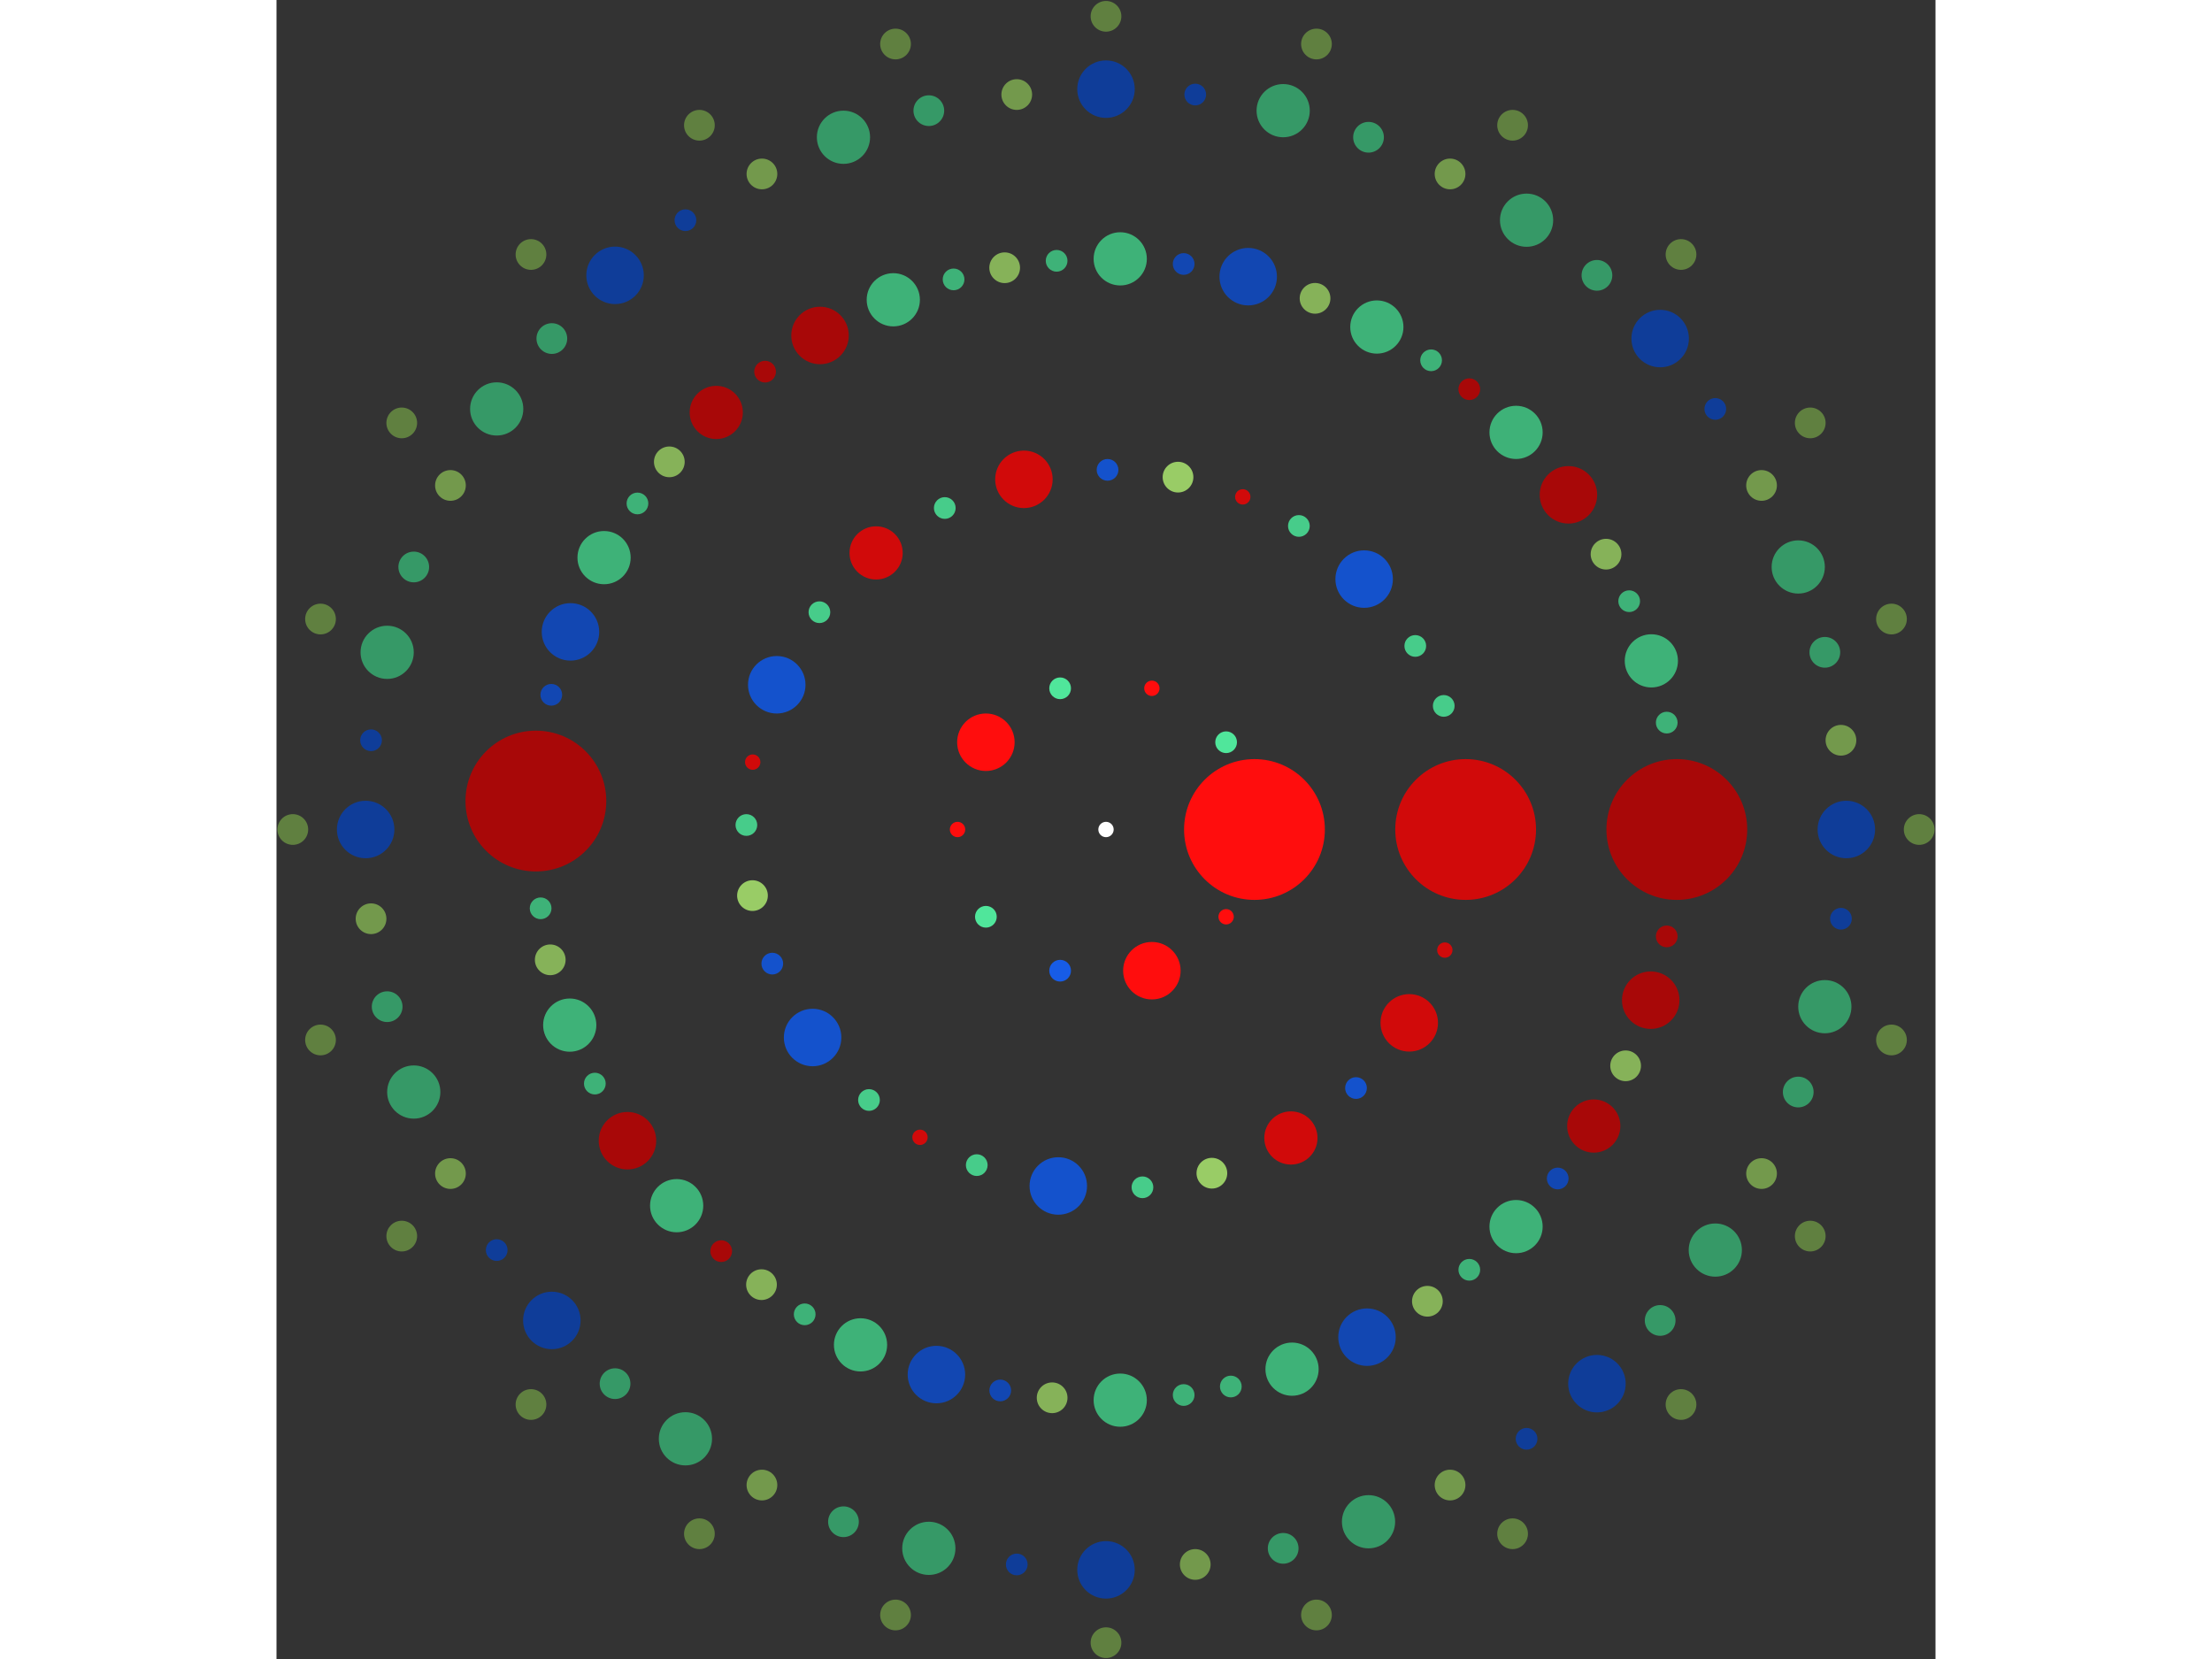 <svg xmlns="http://www.w3.org/2000/svg" viewBox="-108 -108 216 216" width="200" height="150">
<rect x="-108" y="-108" width="216" height="216" fill="#333333" stroke="none"/>
<circle cx="0" cy="0" r="1" fill="rgb(255,255,255)" />
<circle cx="19.33" cy="0" r="9.165" fill="rgb(255,13,13)" />
<circle cx="15.639" cy="11.362" r="1" fill="rgb(255,13,13)" />
<circle cx="5.973" cy="18.384" r="3.742" fill="rgb(255,13,13)" />
<circle cx="-5.973" cy="18.384" r="1.414" fill="rgb(23,92,230)" />
<circle cx="-15.639" cy="11.362" r="1.414" fill="rgb(80,230,155)" />
<circle cx="-19.33" cy="2.36727934258599e-15" r="1" fill="rgb(255,13,13)" />
<circle cx="-15.639" cy="-11.362" r="3.742" fill="rgb(255,13,13)" />
<circle cx="-5.973" cy="-18.384" r="1.414" fill="rgb(80,230,155)" />
<circle cx="5.973" cy="-18.384" r="1" fill="rgb(255,13,13)" />
<circle cx="15.639" cy="-11.362" r="1.414" fill="rgb(80,230,155)" />
<circle cx="46.826" cy="0" r="9.165" fill="rgb(209,10,10)" />
<circle cx="44.115" cy="15.7" r="1" fill="rgb(209,10,10)" />
<circle cx="39.483" cy="25.174" r="3.742" fill="rgb(209,10,10)" />
<circle cx="32.551" cy="33.662" r="1.414" fill="rgb(20,82,204)" />
<circle cx="24.075" cy="40.163" r="3.464" fill="rgb(209,10,10)" />
<circle cx="13.786" cy="44.75" r="2" fill="rgb(153,204,102)" />
<circle cx="4.746" cy="46.585" r="1.414" fill="rgb(71,204,138)" />
<circle cx="-6.211" cy="46.412" r="3.742" fill="rgb(20,82,204)" />
<circle cx="-16.828" cy="43.697" r="1.414" fill="rgb(71,204,138)" />
<circle cx="-24.218" cy="40.077" r="1" fill="rgb(209,10,10)" />
<circle cx="-30.859" cy="35.219" r="1.414" fill="rgb(71,204,138)" />
<circle cx="-38.2" cy="27.082" r="3.742" fill="rgb(20,82,204)" />
<circle cx="-43.448" cy="17.462" r="1.414" fill="rgb(20,82,204)" />
<circle cx="-46.028" cy="8.606" r="2" fill="rgb(153,204,102)" />
<circle cx="-46.822" cy="-0.585" r="1.414" fill="rgb(71,204,138)" />
<circle cx="-45.997" cy="-8.773" r="1" fill="rgb(209,10,10)" />
<circle cx="-42.867" cy="-18.844" r="3.742" fill="rgb(20,82,204)" />
<circle cx="-37.313" cy="-28.291" r="1.414" fill="rgb(71,204,138)" />
<circle cx="-29.931" cy="-36.011" r="3.464" fill="rgb(209,10,10)" />
<circle cx="-20.99" cy="-41.858" r="1.414" fill="rgb(71,204,138)" />
<circle cx="-10.687" cy="-45.59" r="3.742" fill="rgb(209,10,10)" />
<circle cx="0.201" cy="-46.825" r="1.414" fill="rgb(20,82,204)" />
<circle cx="9.377" cy="-45.877" r="2" fill="rgb(153,204,102)" />
<circle cx="17.807" cy="-43.308" r="1" fill="rgb(209,10,10)" />
<circle cx="25.113" cy="-39.522" r="1.414" fill="rgb(71,204,138)" />
<circle cx="33.611" cy="-32.603" r="3.742" fill="rgb(20,82,204)" />
<circle cx="40.268" cy="-23.899" r="1.414" fill="rgb(71,204,138)" />
<circle cx="43.974" cy="-16.092" r="1.414" fill="rgb(71,204,138)" />
<circle cx="74.321" cy="0" r="9.165" fill="rgb(168,8,8)" />
<circle cx="73.007" cy="13.917" r="1.414" fill="rgb(168,8,8)" />
<circle cx="70.921" cy="22.222" r="3.742" fill="rgb(168,8,8)" />
<circle cx="67.654" cy="30.768" r="2" fill="rgb(134,178,89)" />
<circle cx="63.506" cy="38.609" r="3.464" fill="rgb(168,8,8)" />
<circle cx="58.813" cy="45.439" r="1.414" fill="rgb(18,71,178)" />
<circle cx="53.389" cy="51.703" r="3.464" fill="rgb(62,178,120)" />
<circle cx="47.302" cy="57.325" r="1.414" fill="rgb(62,178,120)" />
<circle cx="41.845" cy="61.422" r="2" fill="rgb(134,178,89)" />
<circle cx="33.982" cy="66.097" r="3.742" fill="rgb(18,71,178)" />
<circle cx="24.223" cy="70.263" r="3.464" fill="rgb(62,178,120)" />
<circle cx="16.251" cy="72.523" r="1.414" fill="rgb(62,178,120)" />
<circle cx="10.112" cy="73.63" r="1.414" fill="rgb(62,178,120)" />
<circle cx="1.853" cy="74.298" r="3.464" fill="rgb(62,178,120)" />
<circle cx="-7.013" cy="73.99" r="2" fill="rgb(134,178,89)" />
<circle cx="-13.769" cy="73.035" r="1.414" fill="rgb(18,71,178)" />
<circle cx="-22.079" cy="70.966" r="3.742" fill="rgb(18,71,178)" />
<circle cx="-31.96" cy="67.099" r="3.464" fill="rgb(62,178,120)" />
<circle cx="-39.23" cy="63.124" r="1.414" fill="rgb(62,178,120)" />
<circle cx="-44.854" cy="59.26" r="2" fill="rgb(134,178,89)" />
<circle cx="-50.1" cy="54.897" r="1.414" fill="rgb(168,8,8)" />
<circle cx="-55.9" cy="48.978" r="3.464" fill="rgb(62,178,120)" />
<circle cx="-62.305" cy="40.519" r="3.742" fill="rgb(168,8,8)" />
<circle cx="-66.552" cy="33.083" r="1.414" fill="rgb(62,178,120)" />
<circle cx="-69.821" cy="25.469" r="3.464" fill="rgb(62,178,120)" />
<circle cx="-72.358" cy="16.968" r="2" fill="rgb(134,178,89)" />
<circle cx="-73.61" cy="10.261" r="1.414" fill="rgb(62,178,120)" />
<circle cx="-74.229" cy="-3.704" r="9.165" fill="rgb(168,8,8)" />
<circle cx="-72.222" cy="-17.538" r="1.414" fill="rgb(18,71,178)" />
<circle cx="-69.725" cy="-25.73" r="3.742" fill="rgb(18,71,178)" />
<circle cx="-65.351" cy="-35.397" r="3.464" fill="rgb(62,178,120)" />
<circle cx="-61.004" cy="-42.451" r="1.414" fill="rgb(62,178,120)" />
<circle cx="-56.854" cy="-47.867" r="2" fill="rgb(134,178,89)" />
<circle cx="-50.745" cy="-54.301" r="3.464" fill="rgb(168,8,8)" />
<circle cx="-44.385" cy="-59.612" r="1.414" fill="rgb(168,8,8)" />
<circle cx="-37.234" cy="-64.322" r="3.742" fill="rgb(168,8,8)" />
<circle cx="-27.694" cy="-68.969" r="3.464" fill="rgb(62,178,120)" />
<circle cx="-19.845" cy="-71.623" r="1.414" fill="rgb(62,178,120)" />
<circle cx="-13.193" cy="-73.141" r="2" fill="rgb(134,178,89)" />
<circle cx="-6.429" cy="-74.043" r="1.414" fill="rgb(62,178,120)" />
<circle cx="1.853" cy="-74.298" r="3.464" fill="rgb(62,178,120)" />
<circle cx="10.112" cy="-73.63" r="1.414" fill="rgb(18,71,178)" />
<circle cx="18.515" cy="-71.978" r="3.742" fill="rgb(18,71,178)" />
<circle cx="27.218" cy="-69.158" r="2" fill="rgb(134,178,89)" />
<circle cx="35.264" cy="-65.422" r="3.464" fill="rgb(62,178,120)" />
<circle cx="42.328" cy="-61.09" r="1.414" fill="rgb(62,178,120)" />
<circle cx="47.301" cy="-57.326" r="1.414" fill="rgb(168,8,8)" />
<circle cx="53.389" cy="-51.704" r="3.464" fill="rgb(62,178,120)" />
<circle cx="60.208" cy="-43.574" r="3.742" fill="rgb(168,8,8)" />
<circle cx="65.105" cy="-35.847" r="2" fill="rgb(134,178,89)" />
<circle cx="68.118" cy="-29.725" r="1.414" fill="rgb(62,178,120)" />
<circle cx="71.004" cy="-21.957" r="3.464" fill="rgb(62,178,120)" />
<circle cx="73.007" cy="-13.917" r="1.414" fill="rgb(62,178,120)" />
<circle cx="96.393" cy="0" r="3.742" fill="rgb(15,61,153)" />
<circle cx="95.69" cy="11.619" r="1.414" fill="rgb(15,61,153)" />
<circle cx="93.592" cy="23.068" r="3.464" fill="rgb(54,153,103)" />
<circle cx="90.129" cy="34.181" r="2" fill="rgb(54,153,103)" />
<circle cx="85.352" cy="44.796" r="2" fill="rgb(115,153,76)" />
<circle cx="79.33" cy="54.758" r="3.464" fill="rgb(54,153,103)" />
<circle cx="72.151" cy="63.92" r="2" fill="rgb(54,153,103)" />
<circle cx="63.92" cy="72.151" r="3.742" fill="rgb(15,61,153)" />
<circle cx="54.758" cy="79.33" r="1.414" fill="rgb(15,61,153)" />
<circle cx="44.796" cy="85.352" r="2" fill="rgb(115,153,76)" />
<circle cx="34.181" cy="90.129" r="3.464" fill="rgb(54,153,103)" />
<circle cx="23.068" cy="93.592" r="2" fill="rgb(54,153,103)" />
<circle cx="11.619" cy="95.69" r="2" fill="rgb(115,153,76)" />
<circle cx="4.87095467050394e-14" cy="96.393" r="3.742" fill="rgb(15,61,153)" />
<circle cx="-11.619" cy="95.69" r="1.414" fill="rgb(15,61,153)" />
<circle cx="-23.068" cy="93.592" r="3.464" fill="rgb(54,153,103)" />
<circle cx="-34.181" cy="90.129" r="2" fill="rgb(54,153,103)" />
<circle cx="-44.796" cy="85.352" r="2" fill="rgb(115,153,76)" />
<circle cx="-54.758" cy="79.33" r="3.464" fill="rgb(54,153,103)" />
<circle cx="-63.92" cy="72.151" r="2" fill="rgb(54,153,103)" />
<circle cx="-72.151" cy="63.92" r="3.742" fill="rgb(15,61,153)" />
<circle cx="-79.33" cy="54.758" r="1.414" fill="rgb(15,61,153)" />
<circle cx="-85.352" cy="44.796" r="2" fill="rgb(115,153,76)" />
<circle cx="-90.129" cy="34.181" r="3.464" fill="rgb(54,153,103)" />
<circle cx="-93.592" cy="23.068" r="2" fill="rgb(54,153,103)" />
<circle cx="-95.69" cy="11.619" r="2" fill="rgb(115,153,76)" />
<circle cx="-96.393" cy="1.83033427952665e-13" r="3.742" fill="rgb(15,61,153)" />
<circle cx="-95.69" cy="-11.619" r="1.414" fill="rgb(15,61,153)" />
<circle cx="-93.592" cy="-23.068" r="3.464" fill="rgb(54,153,103)" />
<circle cx="-90.129" cy="-34.181" r="2" fill="rgb(54,153,103)" />
<circle cx="-85.352" cy="-44.796" r="2" fill="rgb(115,153,76)" />
<circle cx="-79.33" cy="-54.758" r="3.464" fill="rgb(54,153,103)" />
<circle cx="-72.151" cy="-63.92" r="2" fill="rgb(54,153,103)" />
<circle cx="-63.92" cy="-72.151" r="3.742" fill="rgb(15,61,153)" />
<circle cx="-54.758" cy="-79.33" r="1.414" fill="rgb(15,61,153)" />
<circle cx="-44.796" cy="-85.352" r="2" fill="rgb(115,153,76)" />
<circle cx="-34.181" cy="-90.129" r="3.464" fill="rgb(54,153,103)" />
<circle cx="-23.068" cy="-93.592" r="2" fill="rgb(54,153,103)" />
<circle cx="-11.619" cy="-95.69" r="2" fill="rgb(115,153,76)" />
<circle cx="-1.03321472843825e-13" cy="-96.393" r="3.742" fill="rgb(15,61,153)" />
<circle cx="11.619" cy="-95.69" r="1.414" fill="rgb(15,61,153)" />
<circle cx="23.068" cy="-93.592" r="3.464" fill="rgb(54,153,103)" />
<circle cx="34.181" cy="-90.129" r="2" fill="rgb(54,153,103)" />
<circle cx="44.796" cy="-85.352" r="2" fill="rgb(115,153,76)" />
<circle cx="54.758" cy="-79.33" r="3.464" fill="rgb(54,153,103)" />
<circle cx="63.92" cy="-72.151" r="2" fill="rgb(54,153,103)" />
<circle cx="72.151" cy="-63.92" r="3.742" fill="rgb(15,61,153)" />
<circle cx="79.33" cy="-54.758" r="1.414" fill="rgb(15,61,153)" />
<circle cx="85.352" cy="-44.796" r="2" fill="rgb(115,153,76)" />
<circle cx="90.129" cy="-34.181" r="3.464" fill="rgb(54,153,103)" />
<circle cx="93.592" cy="-23.068" r="2" fill="rgb(54,153,103)" />
<circle cx="95.69" cy="-11.619" r="2" fill="rgb(115,153,76)" />
<circle cx="105.876" cy="0" r="2" fill="rgb(96,128,64)" />
<circle cx="102.269" cy="27.403" r="2" fill="rgb(96,128,64)" />
<circle cx="91.692" cy="52.938" r="2" fill="rgb(96,128,64)" />
<circle cx="74.866" cy="74.866" r="2" fill="rgb(96,128,64)" />
<circle cx="52.938" cy="91.692" r="2" fill="rgb(96,128,64)" />
<circle cx="27.403" cy="102.269" r="2" fill="rgb(96,128,64)" />
<circle cx="2.99923675058017e-14" cy="105.876" r="2" fill="rgb(96,128,64)" />
<circle cx="-27.403" cy="102.269" r="2" fill="rgb(96,128,64)" />
<circle cx="-52.938" cy="91.692" r="2" fill="rgb(96,128,64)" />
<circle cx="-74.866" cy="74.866" r="2" fill="rgb(96,128,64)" />
<circle cx="-91.692" cy="52.938" r="2" fill="rgb(96,128,64)" />
<circle cx="-102.269" cy="27.403" r="2" fill="rgb(96,128,64)" />
<circle cx="-105.876" cy="-3.40524750600712e-14" r="2" fill="rgb(96,128,64)" />
<circle cx="-102.269" cy="-27.403" r="2" fill="rgb(96,128,64)" />
<circle cx="-91.692" cy="-52.938" r="2" fill="rgb(96,128,64)" />
<circle cx="-74.866" cy="-74.866" r="2" fill="rgb(96,128,64)" />
<circle cx="-52.938" cy="-91.692" r="2" fill="rgb(96,128,64)" />
<circle cx="-27.403" cy="-102.269" r="2" fill="rgb(96,128,64)" />
<circle cx="-1.94491949636491e-14" cy="-105.876" r="2" fill="rgb(96,128,64)" />
<circle cx="27.403" cy="-102.269" r="2" fill="rgb(96,128,64)" />
<circle cx="52.938" cy="-91.692" r="2" fill="rgb(96,128,64)" />
<circle cx="74.866" cy="-74.866" r="2" fill="rgb(96,128,64)" />
<circle cx="91.692" cy="-52.938" r="2" fill="rgb(96,128,64)" />
<circle cx="102.269" cy="-27.403" r="2" fill="rgb(96,128,64)" /></svg>